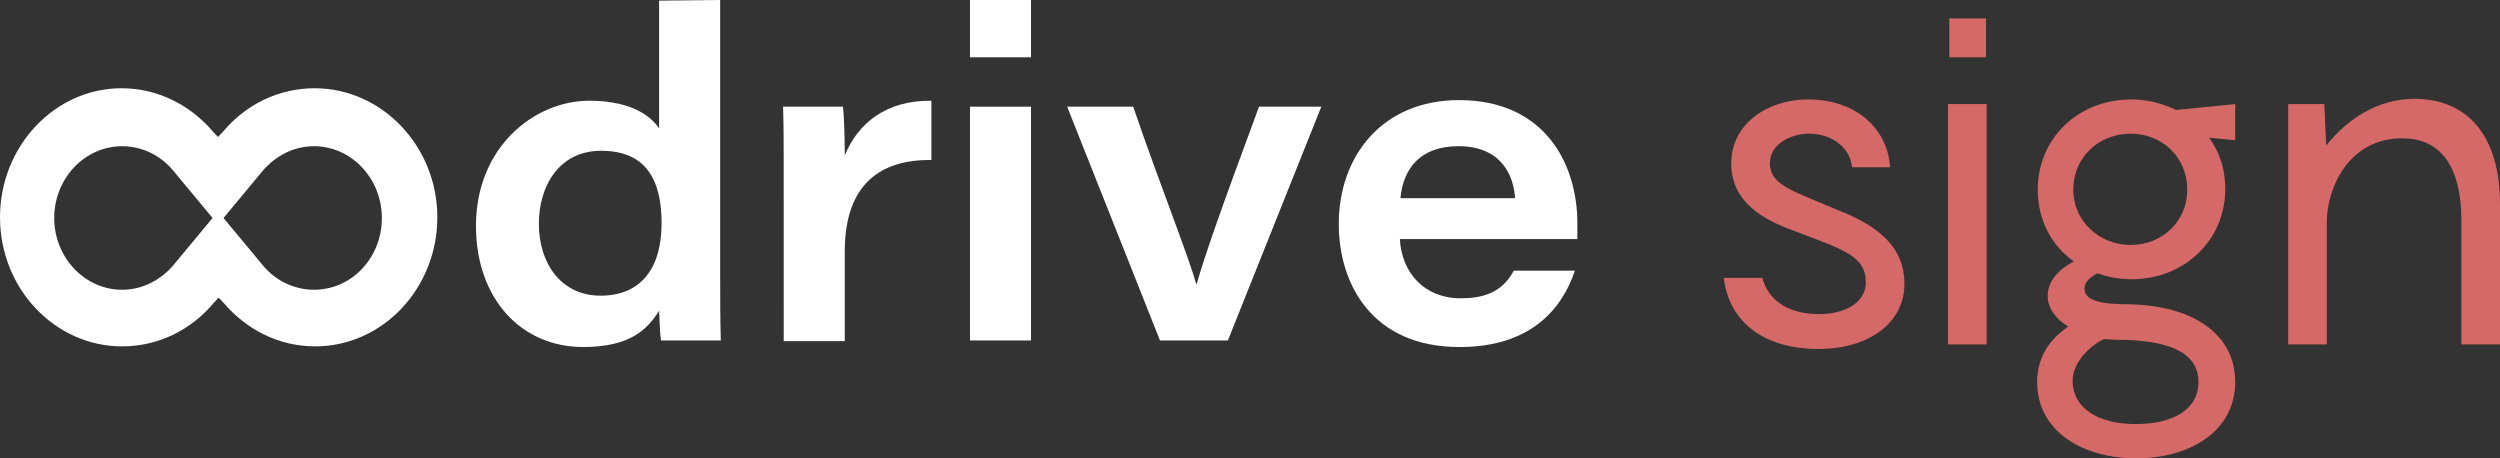 <svg fill="none" height="22" viewBox="0 0 120 22" width="120" xmlns="http://www.w3.org/2000/svg" xmlns:xlink="http://www.w3.org/1999/xlink"><rect x="0" y="0" width="120" height="22" fill="#333333" stroke="none"/><clipPath id="a"><path d="m0 0h120v22h-120z"/></clipPath><g clip-path="url(#a)"><path d="m95.33.885h-1.764v1.865h1.764z" fill="#d56967"/><g fill="#fff"><path d="m34.568 0v13.149c0 1.043 0 2.118.03 3.193h-2.871c-.06-.379-.06-.948-.09-1.423-.568.885-1.375 1.738-3.648 1.738-2.99 0-5.143-2.339-5.143-5.816 0-3.762 2.781-6.006 5.442-6.006 2.213 0 3.05.885 3.349 1.328v-6.132zm-8.702 10.747c0 1.865 1.047 3.445 2.96 3.445 1.974 0 2.93-1.359 2.93-3.477 0-2.086-.748-3.477-2.901-3.477-2.033 0-2.99 1.707-2.99 3.509z"/><path d="m37.618 8.155c0-1.011 0-2.023-.03-3.034h2.871c.06.379.09 1.612.09 2.339.628-1.549 2.003-2.655 4.157-2.624v2.845c-2.422-.032-4.157 1.138-4.157 4.394v4.299h-2.93z"/><path d="m46.559 0h2.93v2.75h-2.93zm0 5.121h2.93v11.221h-2.93z"/><path d="m54.393 5.121c1.286 3.761 2.661 7.175 3.02 8.503h.03c.359-1.264 1.077-3.351 2.99-8.503h2.99l-4.485 11.221h-3.259l-4.456-11.221z"/><path d="m67.192 11.474c.09 1.612 1.166 2.845 2.93 2.845 1.405 0 2.093-.506 2.542-1.328h2.93c-.628 1.897-2.183 3.667-5.532 3.667-4.186 0-5.801-3.003-5.801-5.911 0-3.224 2.063-5.942 5.771-5.942 4.097 0 5.681 3.034 5.681 5.911v.759zm5.532-1.96c-.06-1.011-.598-2.497-2.721-2.497-1.884 0-2.661 1.138-2.781 2.497z"/><path d="m15.101 4.236c-1.734 0-3.319.79-4.396 2.086l-.239.253-.239-.253c-1.077-1.264-2.631-2.086-4.396-2.086-3.2 0-5.831 2.782-5.831 6.195 0 3.414 2.631 6.195 5.861 6.195 1.734 0 3.319-.79 4.396-2.086l.239-.253.239.253c1.077 1.264 2.631 2.086 4.396 2.086 3.229 0 5.861-2.782 5.861-6.195 0-3.414-2.661-6.195-5.891-6.195zm-.03 9.672c-.957 0-1.854-.443-2.452-1.169l-2.153-2.592-2.153 2.592c-.598.695-1.465 1.169-2.452 1.169-1.794 0-3.259-1.549-3.259-3.445 0-1.897 1.465-3.445 3.259-3.445.957 0 1.854.443 2.452 1.17l2.153 2.592 2.153-2.592c.598-.695 1.465-1.17 2.452-1.17 1.794 0 3.259 1.549 3.259 3.445 0 1.897-1.435 3.445-3.259 3.445z"/></g><path d="m84.595 13.339c.269 1.043 1.196 1.738 2.721 1.738 1.316 0 2.243-.601 2.243-1.517 0-1.296-1.106-1.581-3.409-2.466-1.585-.569-3.05-1.422-3.05-3.256 0-1.928 1.794-3.066 3.678-3.066 2.303 0 3.828 1.391 3.947 3.256h-1.824c-.12-1.043-1.077-1.612-2.063-1.612-.897 0-1.884.506-1.884 1.422 0 1.043 1.106 1.328 3.259 2.244 2.033.79 3.2 1.833 3.2 3.54 0 1.897-1.734 3.129-4.127 3.129-2.512 0-4.276-1.201-4.545-3.414z" fill="#d56967"/><path d="m95.36 16.532h-1.854v-11.537h1.854z" fill="#d56967"/><path d="m107.291 18.333c0 2.371-2.183 3.667-4.754 3.667-2.572 0-4.755-1.296-4.755-3.667 0-1.264.688-2.118 1.495-2.655-.568-.348-.987-.854-.987-1.486 0-.759.628-1.327 1.256-1.644-1.077-.759-1.734-1.991-1.734-3.445 0-2.466 1.944-4.33 4.486-4.33.777 0 1.495.19 2.153.506l2.84-.284v1.738l-1.256-.126c.509.695.778 1.517.778 2.466 0 2.466-1.974 4.33-4.486 4.33-.568 0-1.136-.095-1.644-.284-.389.19-.628.443-.628.727 0 .601.807.759 2.123.759 3.17.063 5.113 1.486 5.113 3.73zm-7.774-9.23c0 1.517 1.256 2.655 2.751 2.655 1.525 0 2.721-1.138 2.721-2.655 0-1.549-1.196-2.687-2.721-2.687s-2.751 1.138-2.751 2.687zm6.01 9.23c0-1.517-1.645-2.023-3.917-2.023-.21 0-.419-.032-.628-.032-.658.316-1.495 1.106-1.495 1.991 0 1.328 1.226 2.086 3.02 2.086s3.02-.695 3.02-2.023z" fill="#d56967"/><path d="m120 9.799v6.733h-1.854v-5.911c0-2.876-1.166-3.983-2.841-3.983-2.571 0-3.618 2.402-3.618 4.014v5.879h-1.854v-11.537h1.734l.09 1.991c.987-1.233 2.422-2.244 4.276-2.244 2.542.032 4.067 1.802 4.067 5.057z" fill="#d56967"/></g></svg>